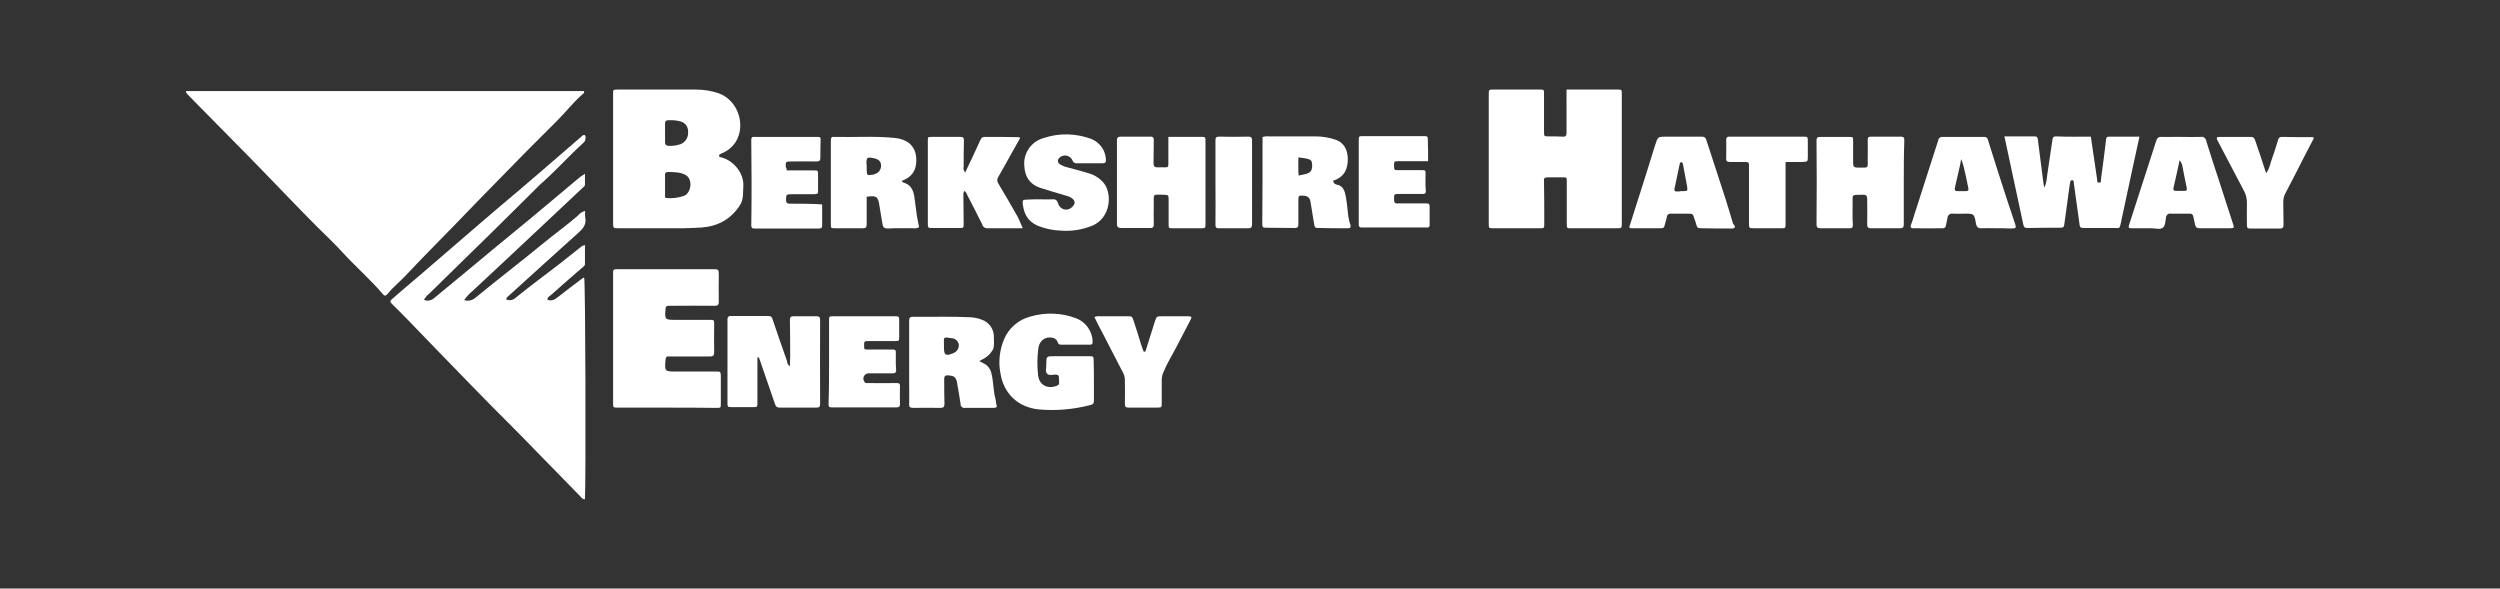 <?xml version="1.0" encoding="utf-8"?>
<!-- Generator: Adobe Illustrator 25.2.0, SVG Export Plug-In . SVG Version: 6.00 Build 0)  -->
<svg version="1.1" id="Layer_1" xmlns="http://www.w3.org/2000/svg" xmlns:xlink="http://www.w3.org/1999/xlink" x="0px" y="0px"
	 viewBox="0 0 977 230" style="enable-background:new 0 0 977 230;" xml:space="preserve">
<rect x="0" y="0" width="977" height="230" fill="#333333" stroke="none"/>
<style type="text/css">
	.st0{fill:#FFFFFF;}
</style>
<g>
	<path class="st0" d="M72.7,35.6h155.5c0.3,0.6-0.1,0.9-0.4,1.1c-3.7,3.2-6.7,7.1-10.1,10.5c-7.5,7.4-14.9,14.9-22.3,22.5
		c-6,6.1-11.9,12.2-17.8,18.3c-6.3,6.5-12.7,12.9-18.9,19.5c-2.3,2.5-5,4.6-7.1,7.2c-0.9,1.1-1.3,1.1-2.2,0
		c-4.7-5.5-10.2-10.3-15.1-15.6c-3.3-3.6-6.8-7-10.3-10.4c-7.1-7.1-14-14.4-21.1-21.7c-3.3-3.4-6.7-6.9-10.1-10.3
		c-6.4-6.5-12.8-13-19.2-19.5C73.2,36.7,72.6,36.4,72.7,35.6z"/>
	<path class="st0" d="M228.7,82.4c-0.1,0.9-0.1,1.8,0,2.6c0.6,2.7-0.9,4.4-2.7,6c-9.1,8.2-18.2,16.4-27.3,24.7
		c-0.4,0.3-0.8,0.7-0.9,1.3c1.3,0.6,2.8,0.3,3.8-0.7c3-2.4,6-4.8,9.1-7.1c5.5-4.1,10.9-8.3,16.2-12.6c0.5-0.5,1.1-0.7,1.7-0.8
		c0,2.5,0,4.9,0,7.4c0,0.8-0.8,1.1-1.3,1.6c-4,3.5-8.1,7-12.1,10.6c-0.5,0.4-1.2,0.7-1.3,1.7c1.6,0.7,2.8,0,4-0.9
		c3.1-2.4,6.2-4.8,9.4-7.2c0.3-0.2,0.6-0.5,1-0.5c0.5,1.9,0.7,78.2,0.3,86.6c-0.8,0.1-1.3-0.5-1.7-1c-5.7-5.8-11.3-11.6-17-17.4
		c-3.3-3.4-6.6-6.8-9.9-10.1c-5.4-5.4-10.8-10.8-16.1-16.3c-8.4-8.6-16.7-17.2-25-25.8c-1.9-1.9-3.7-3.8-5.7-5.7
		c-0.9-0.8-0.8-1.3,0.1-2c3.5-3,6.9-6,10.4-8.9c8.2-7,16.3-14.1,24.5-21.1c5.1-4.4,10.2-8.7,15.3-13c5.7-4.9,11.5-9.8,17.2-14.8
		c2.2-1.9,4.4-3.8,6.6-5.7c0.3-0.3,0.7-0.7,1.2-0.5c0.5,0.3,0.3,0.8,0.3,1.3c0,0.7-0.3,1.4-0.9,1.8c-5.4,4.9-10.3,10.4-15.8,15.3
		c-0.3,0.3-0.6,0.5-0.9,0.8c-6.6,6.6-13.2,13.1-19.8,19.6c-7.9,7.8-15.9,15.5-23.8,23.3c-0.8,0.6-1.4,1.4-1.9,2.3
		c1.5,0.6,3.1,0.2,4.2-0.9c4-3.3,8-6.6,12-9.9c6.2-5.1,12.3-10.3,18.6-15.4c8.5-6.9,16.8-14,25.2-21c0.9-0.8,1.9-1.5,2.9-2.1
		c0,1.5,0,2.9,0,4.3c0,0.5-0.5,0.8-0.8,1.1c-3.9,3.7-7.8,7.3-11.7,11c-6,5.6-11.9,11.2-17.9,16.8c-4.5,4.2-9,8.4-13.5,12.6
		c-1.2,1-2.4,2.2-3.3,3.6c1.6,0.5,3.3,0.1,4.6-1.1c8.5-7,17.3-13.7,25.8-20.7c4.6-3.8,9.5-7.3,14-11.2
		C226.7,83.2,227.7,82.7,228.7,82.4z"/>
	<path class="st0" d="M612.2,35c1.8,0,3.4,0,5.1,0c4.9,0,9.8,0,14.7,0c1.8,0,1.8,0,1.8,1.8c0,7.4,0,14.8,0,22.2c0,9.4,0,18.7,0,28.1
		c0,2.1,0,2.1-2,2.1c-5.8,0-11.7,0-17.5,0c-2,0-2,0.2-2-2.1c0-5.4,0-10.7,0-16.1c0-1.7,0-1.7-1.7-1.7c-1.8,0-3.6,0-5.4,0
		c-1.9,0-1.9,0.4-1.8,1.8c0.1,5.4,0.1,10.9,0.1,16.3c0,1.8,0,1.8-1.9,1.8c-6,0-12,0-18,0c-1.8,0-1.8,0-1.8-1.8c0-16.8,0-33.5,0-50.3
		c0-2.1,0-2.1,2-2.1c5.8,0,11.7,0,17.5,0c2.3,0,2.1-0.1,2.1,2.2c0,4.7,0,9.4,0,14.2c0,1.9,0,1.9,1.9,1.9c1.8,0,3.6,0,5.4,0.1
		c1.2,0.1,1.5-0.4,1.5-1.5c0-4.4,0-8.8,0-13.2C612.2,37.5,612.2,36.3,612.2,35z"/>
	<path class="st0" d="M239.6,61.9c0-8.3,0-16.7,0-25c0-1.8-0.2-1.9,1.9-1.9c10.2,0,20.3,0,30.5,0c3.1,0,6.1,0.5,9,1.5
		c7.4,2.8,10.6,12.3,6.5,19c-1.1,1.7-2.6,3-4.3,3.9c-0.4,0.2-0.9,0.4-1.3,0.6c-0.4,0.2-0.9,0.3-0.9,0.9c0,0.5,0.5,0.5,0.9,0.6
		c0.3,0.1,0.6,0.2,0.9,0.3c3.9,1.3,8,5.8,7.7,11.1c-0.2,2.2,0.1,4.4-0.9,6.5c-0.5,1-1.1,1.9-1.8,2.7c-3.5,4.3-8.1,6.4-13.5,6.8
		c-2.4,0.2-4.7,0.2-7.1,0.3c-8.4,0-16.9,0-25.3,0c-2.3,0-2.3,0-2.3-2.2C239.6,78.6,239.6,70.3,239.6,61.9L239.6,61.9z M259.9,72.4
		L259.9,72.4c0,1.3,0,2.7,0,4c0,0.5-0.1,1,0.6,1c2.3,0.2,4.7-0.1,6.9-0.9c2.9-1.3,3.4-6.7,0.4-8.2c-2.2-1.1-4.4-1-6.6-1.1
		c-1.1,0-1.4,0.5-1.3,1.4C259.9,69.9,259.9,71.2,259.9,72.4z M259.9,51.8L259.9,51.8c0,1.3,0,2.5,0,3.8c0,1,0.4,1.3,1.4,1.4
		c1.6,0.1,3.3-0.2,4.8-0.7c1.8-0.8,3-2.7,2.8-4.7c0.1-1.9-1-3.6-2.8-4.1c-1.7-0.5-3.4-0.6-5.1-0.5c-0.8,0-1.1,0.5-1.1,1.2
		C259.9,49.3,259.9,50.5,259.9,51.8L259.9,51.8z"/>
	<path class="st0" d="M260.5,159.3c-6.3,0-12.6,0-18.9,0c-2,0-2,0-2-1.8c0-16.8,0-33.6,0-50.3c0-2,0-2,2.1-2c12.2,0,24.4,0,36.6,0
		c2.6,0,2.6,0,2.6,2.5c0,3.4-0.1,6.8,0,10.2c0,1.3-0.4,1.6-1.6,1.6c-5.4-0.1-10.9,0-16.3,0c-0.6,0-1.1,0-1.7,0
		c-0.8,0-1.2,0.3-1.2,1.1c0,0.1,0,0.2,0,0.2c-0.4,4.1-0.2,4.2,3.9,4.2c4.5,0,9,0,13.5,0c1.5,0,1.6,0.1,1.6,1.6c0,3.7-0.1,7.4,0,11.1
		c0,1.3-0.5,1.6-1.6,1.6c-4.7,0-9.5,0-14.2,0c-0.6,0-1.3,0-1.9,0c-0.9-0.1-1.2,0.3-1.3,1.2c-0.4,4.7-0.4,4.7,4.4,4.7
		c5.1,0,10.2,0,15.4,0c1.7,0,1.7,0,1.8,1.7c0,3.6,0,7.2,0,10.9c0,1.6,0,1.6-1.8,1.6C273.4,159.3,266.9,159.3,260.5,159.3
		L260.5,159.3z"/>
	<path class="st0" d="M817.1,53.4c0.8,5.6,1.6,10.9,2.4,16.3c0.1,0.7-0.1,1.7,0.8,1.7c1,0,0.7-1,0.8-1.7c0.7-4.9,1.3-9.8,1.9-14.7
		c0.1-0.8,0-1.6,1.2-1.6c3.9,0,7.8,0,11.9,0c-0.9,4.3-1.8,8.3-2.7,12.4c-1.5,6.8-2.9,13.7-4.4,20.5c0,0.1,0,0.2,0,0.2
		c-0.8,3.1-0.3,2.6-3.1,2.6c-3.7,0-7.4,0-11.1,0c-1.9,0-2-0.1-2.2-2c-0.7-5.1-1.4-10.1-2.1-15.2c0-0.3-0.1-0.6-0.1-0.9
		c0-0.3-0.3-0.6-0.6-0.6c-0.3,0-0.6,0.2-0.7,0.5c0,0,0,0,0,0c-0.1,0.5-0.2,1.1-0.3,1.6c-0.7,4.9-1.3,9.8-2,14.7
		c-0.2,1.7-0.3,1.8-2.1,1.8c-4.1,0-8.2,0-12.3,0.1c-1.1,0-1.5-0.3-1.7-1.4c-2.3-10.7-4.6-21.4-6.9-32.2c-0.1-0.7-0.3-1.3-0.5-2.2
		c4.1,0,8,0,11.9,0c1,0,1.1,0.5,1.2,1.3c0.7,5.7,1.5,11.4,2.2,17.1c0.1,0.5,0.2,0.9,0.3,1.6c1-1.8,0.9-3.5,1.2-5.2
		c0.7-4.5,1.3-9,2-13.5c0.1-0.8,0.3-1.3,1.3-1.3C807.9,53.5,812.5,53.4,817.1,53.4z"/>
	<path class="st0" d="M308.7,143.1c0-1.4,0.1-2.5,0.1-3.7c0-4.7,0-9.4-0.1-14.2c0-1.1,0.2-1.6,1.4-1.6c3,0,6,0,9,0
		c1.2,0,1.4,0.5,1.4,1.6c0,10.9-0.1,21.7,0,32.6c0,1.1-0.3,1.5-1.4,1.5c-4.8,0-9.6,0-14.4,0c-1.2,0-1.6-0.6-1.9-1.6
		c-2-5.8-4-11.6-6-17.4c-0.1-0.3-0.1-0.7-0.8-0.7c0,1.5,0,3,0,4.5c0,4.4,0,8.8,0,13.2c0,1.8,0,1.8-1.8,1.8c-2.8,0-5.5,0-8.3,0
		c-1.5,0-1.6-0.1-1.6-1.6c0-10.9,0-21.7,0-32.6c0-1,0.3-1.4,1.3-1.4c4.9,0,9.8,0,14.7,0c1.1,0,1.4,0.5,1.7,1.5
		c1.8,5.4,3.7,10.8,5.6,16.2C307.6,142.1,308,142.7,308.7,143.1z"/>
	<path class="st0" d="M456.6,53.5c4.6,0,9.1,0,13.5,0c0.7,0,1,0.2,1,1c0,0.3,0,0.6,0,0.9c0,10.6,0,21.3,0,31.9c0,1.9,0,1.9-1.9,1.9
		c-3.6,0-7.3,0-10.9,0c-1.6,0-1.6,0-1.6-1.7c0-3.2,0-6.3,0-9.5c0-1.8-0.1-1.8-1.9-1.9c-4.5-0.1-3.9-0.4-3.9,3.6c0,2.7-0.1,5.4,0,8
		c0,1.1-0.4,1.4-1.3,1.4c-3.8,0-7.6,0-11.4,0c-1.1,0-1.7-0.3-1.7-1.6c0-10.9,0-21.7,0-32.6c0-1.2,0.5-1.5,1.5-1.5
		c3.9,0,7.7,0,11.6,0c1.2,0,1.3,0.5,1.3,1.6c-0.1,2.9,0,5.8-0.1,8.7c0,1.2,0.3,1.7,1.6,1.7c5-0.2,4.1,1,4.2-3.9
		C456.6,58.9,456.6,56.2,456.6,53.5z"/>
	<path class="st0" d="M744,71.4c0,5.4,0,10.9,0,16.3c0,1.2-0.4,1.5-1.5,1.5c-3.8,0-7.6,0-11.3,0c-1.3,0-1.5-0.5-1.5-1.7
		c0.1-3.2,0-6.5,0-9.7c0-1.2-0.3-1.7-1.6-1.7c-4.9,0.1-4-0.4-4.1,4c0,2.6-0.1,5.2,0.1,7.8c0,1.1-0.4,1.3-1.3,1.3
		c-3.8,0-7.6,0-11.3,0c-1.2,0-1.6-0.3-1.6-1.6c0.1-10.9,0.1-21.7,0-32.6c0-1.4,0.5-1.5,1.7-1.5c3.7,0,7.4,0,11.1,0
		c1.5,0,1.5,0.1,1.5,1.6c0,2.9,0,5.8,0,8.7c0,1.2,0.4,1.7,1.7,1.7c4.6-0.1,4,0.7,4-3.7c0-2.3,0.1-4.6,0-6.9c0-1,0.1-1.5,1.2-1.5
		c3.9,0,7.9,0,11.8,0c1.3,0,1.3,0.7,1.3,1.7C744,60.5,744,66,744,71.4L744,71.4z"/>
	<path class="st0" d="M521,70.6c0,0.7,0.5,1.3,1.2,1.5c2.7,0.4,3.3,2.5,3.7,4.5c0.5,2.6,0.7,5.3,1,7.9c0.2,1.1,0.4,2.2,0.8,3.2
		c0.3,1.1,0.1,1.5-1,1.5c-3.7,0-7.4,0-11.1-0.1c-1.8,0-1.8-0.1-2.1-1.9c-0.5-2.9-0.9-5.7-1.4-8.6c-0.2-1.2-1.2-2.1-2.5-2.1
		c-2.1-0.2-2.2-0.1-2.2,2c0,3,0,6,0,9c0,1-0.1,1.6-1.4,1.6c-3.8-0.1-7.6,0-11.3-0.1c-0.8,0-1.4,0-1.4-1.3c0.1-11.3,0.1-22.7,0.1-34
		c0-0.1,0-0.2,0.1-0.2c0.7-0.2,1.5-0.3,2.3-0.2c6.1,0,12.3,0,18.4,0c2.7,0,5.5,0.5,8,1.4c3.1,1.2,4.3,3.8,4.5,6.9
		C526.9,66,525.3,69.3,521,70.6z M507.4,61.5c0,2.4-0.1,4.7,0.1,7.1c1.1-0.2,2-0.4,2.8-0.6c1.9-0.5,2.5-1.4,2.5-3.4
		c-0.1-1.9-0.3-2.2-2.5-2.7C509.4,61.7,508.5,61.7,507.4,61.5z"/>
	<path class="st0" d="M352.4,70.7c0.2,0.4,0.6,0.7,1.1,0.8c2.5,0.8,3.4,2.9,3.8,5.2c0.4,2.5,0.6,5,1,7.5c0.2,1.5,0.6,3,0.9,4.6
		c-0.7,0.4-1.5,0.5-2.3,0.4c-3.3,0-6.6-0.1-9.9,0.1c-1.3,0-1.9-0.4-2.1-1.6c-0.4-2.4-0.8-4.8-1.2-7.2c-0.5-3.7-1.2-4.2-5-3.6
		c0,3.6,0,7.2,0,10.8c0,1.2-0.4,1.5-1.5,1.5c-3.6,0-7.2,0-10.9,0c-1.6,0-1.6-0.1-1.6-1.7c0-8.9,0-17.8,0-26.7c0-2,0-3.9,0-5.9
		c0-1,0.2-1.5,1.3-1.4c7.9,0.2,15.7-0.4,23.6,0.4c1.1,0.1,2.2,0.3,3.2,0.7c3.5,1.2,5.4,4.1,5.3,8.3C358,66.8,356.3,69.2,352.4,70.7z
		 M338.7,65L338.7,65c0,0.5,0,1.1,0,1.6c0.1,1.9,0.2,2,2.1,1.7c0.4,0,0.8-0.1,1.1-0.3c1.6-0.4,2.6-2,2.4-3.6c-0.1-1.4-1-2.2-2.9-2.6
		c-2.5-0.5-2.8-0.3-2.8,2.2C338.7,64.3,338.7,64.7,338.7,65L338.7,65z"/>
	<path class="st0" d="M427.5,148.8c0,2.6,0,5.2,0,7.8c0,1.1-0.3,1.4-1.4,1.7c-6.6,1.7-13.4,2.3-20.1,1.7c-8.1-0.8-13.7-6.1-15-14
		c-0.9-4.4-0.4-9,1.3-13.2c1.8-4.5,5.7-7.9,10.4-9.1c5.8-1.7,12-1.5,17.6,0.6c4,1.4,6.7,5.2,6.7,9.4c0,0.7-0.3,1-1,1
		c-3.8,0-7.6,0-11.3,0c-0.6,0-1.1-0.2-1.3-0.8c-0.5-1.8-2.2-2.1-3.6-2c-1.6,0.1-3,1.2-3.6,2.7c-0.2,0.4-0.3,0.9-0.4,1.4
		c-0.5,3.6-0.5,7.2-0.1,10.8c0.5,3.8,3.9,5.4,7.4,3.9c0.5-0.1,0.8-0.6,0.8-1c0-0.8,0-1.6-0.1-2.4c0-0.6-0.4-0.9-1.1-0.9
		c-1.2-0.1-2.8,0.6-3.6-0.5c-0.7-0.9-0.1-2.3-0.2-3.5c0-3.2,0-3.2,3.1-3.2c4.5,0,9,0,13.5,0c1.8,0,1.9,0,1.9,1.8
		C427.5,143.6,427.5,146.2,427.5,148.8L427.5,148.8z"/>
	<path class="st0" d="M382.7,141.1c0.7,0.4,1.2,0.6,1.7,0.9c1.5,0.7,2.6,2.1,3,3.7c0.9,3.4,0.7,7,1.7,10.5c0.1,0.5,0.1,0.9,0.2,1.4
		c0.4,1.7,0.4,1.7-1.2,1.8c-3.6,0-7.2,0-10.9,0c-0.8,0.2-1.7-0.4-1.8-1.2c0-0.1,0-0.2,0-0.3c-0.4-2.8-0.9-5.6-1.4-8.4
		c-0.3-1.8-1-2.5-2.5-2.7c-2.3-0.3-2.6-0.1-2.5,2.3c0,2.9,0,5.8,0.1,8.7c0,1.3-0.5,1.6-1.6,1.6c-3.5,0-7.1-0.1-10.6,0
		c-1.3,0-1.7-0.4-1.6-1.6c0.1-2.4,0-4.9,0-7.3c0-8.3,0-16.7,0-25c0-1.1,0.1-1.7,1.5-1.7c7.6,0.1,15.1-0.2,22.7,0.2
		c1.4,0.1,2.8,0.4,4.1,0.9c3,1,5,3.9,4.8,7.1c0,1.6,0.3,3.1-0.4,4.7C386.8,138.6,385.8,139.6,382.7,141.1z M368.9,135.2L368.9,135.2
		c0,0.2,0,0.3,0,0.5c0,3.1,0.6,3.5,3.5,2.4c0.1-0.1,0.3-0.1,0.4-0.2c1.3-0.6,2-1.9,1.9-3.2c-0.2-1.3-1.2-2.3-2.5-2.5
		c-3.9-0.6-3.3-0.5-3.3,2.6C368.9,134.9,368.9,135,368.9,135.2z"/>
	<path class="st0" d="M399.7,89.2c-4.8,0-9.4,0-13.9,0c-0.9,0-1.7-0.5-1.9-1.4c-1.9-3.9-3.9-7.7-5.9-11.6c-0.2-0.6-0.5-1.1-1-1.6
		c-0.7,0.6-0.5,1.5-0.5,2.2c0,3.5,0.1,7.1,0.1,10.6c0,1.6,0,1.7-1.5,1.7c-3.5,0-7.1,0-10.6,0c-1.9,0-1.9,0-1.9-1.9
		c0-10.7,0-21.4,0-32.1c0-1.6,0-1.6,1.5-1.6c3.7,0,7.4,0,11.1,0c1.1,0,1.5,0.2,1.5,1.4c-0.1,3.4-0.1,6.8-0.1,10.2
		c-0.2,0.8,0,1.7,0.6,2.3c2-4.2,4-8.4,5.9-12.6c0.4-0.8,0.7-1.3,1.6-1.3c4.5,0,9,0,13.5,0.1c0.1,0,0.2,0.2,0.5,0.3
		c-1.9,3.3-3.7,6.6-5.6,10c-1,1.8-2,3.6-3,5.3c-0.5,0.8-0.5,1.8,0.1,2.6c2.6,4.3,5.1,8.7,7.6,13.1C398.4,86.2,399.1,87.7,399.7,89.2
		z"/>
	<path class="st0" d="M852.5,53.5c2.5,0,5,0.1,7.6,0c1-0.2,1.9,0.5,2.1,1.5c0,0,0,0.1,0,0.1c1.7,5.4,3.4,10.8,5.2,16.1
		c1.7,5.4,3.5,10.8,5.2,16.1c0.6,1.8,0.6,1.9-1.5,1.9c-3.6,0-7.3,0-10.9,0c-1.6,0-2.1,0-2.5-2c-0.9-4.5-0.5-3.6-4.4-3.7
		c-1.7,0-3.3,0-5,0c-0.8-0.2-1.6,0.4-1.8,1.2c0,0.1,0,0.1,0,0.2c-0.3,1.4-0.2,3.3-1.3,4.1c-1.1,0.8-2.9,0.2-4.4,0.2
		c-2.5,0-5,0-7.6,0c-1.4,0-1.5-0.2-1.1-1.5c3.5-10.8,7-21.7,10.5-32.5c0.4-1.3,0.9-1.8,2.3-1.7C847.4,53.5,850,53.5,852.5,53.5
		L852.5,53.5z M851.8,62.6c-0.8,3.8-1.6,7.3-2.4,10.8c-0.2,0.8,0.1,1.2,0.9,1.2c1.2,0,2.4,0,3.5,0c0.7,0,0.9-0.3,0.8-1.1
		c-0.6-2.8-1.2-5.7-1.7-8.5C852.8,64.2,852.4,63.4,851.8,62.6z"/>
	<path class="st0" d="M678,88.8c-0.2,0.3-0.6,0.5-1.1,0.5c-3.9,0-7.9,0-11.8-0.1c-1.8,0-1.8-0.1-2.3-1.8c-0.1-0.6-0.4-1.2-0.6-1.8
		c-0.6-2.1-0.6-2.1-2.8-2.1c-2.1,0-4.3,0-6.4,0c-0.7-0.1-1.4,0.3-1.6,1.1c0,0.1,0,0.2,0,0.2c-0.1,0.8-0.4,1.5-0.6,2.3
		c-0.5,2.1-0.5,2.1-2.5,2.1c-3.2,0-6.5,0-9.7,0c-0.6,0-1.3,0.2-1.9-0.4c0.7-2.2,1.4-4.4,2.1-6.6c2.7-8.5,5.4-16.9,8-25.4
		c1.1-3.4,1-3.4,4.5-3.4c4.6,0,9.1,0,13.7,0c1.1,0,1.6,0.4,1.9,1.5c2.4,7.5,4.9,14.9,7.3,22.4c1.1,3.3,2,6.6,3,9.9
		C677.4,87.8,678.1,88.1,678,88.8z M656.7,74.7L656.7,74.7c0.2,0,0.5,0,0.7,0c2.1,0,2.2,0,1.9-2c-0.5-2.9-1.1-5.7-1.6-8.5
		c-0.1-0.4-0.2-0.8-0.7-0.8c-0.5,0-0.5,0.4-0.6,0.8c-0.6,2.7-1.1,5.4-1.7,8.1c-0.8,3-0.2,2.5,1.9,2.5
		C656.5,74.7,656.6,74.7,656.7,74.7z"/>
	<path class="st0" d="M780,89.2c-1.9,0-3.8-0.1-5.7,0c-1.4,0.1-1.8-0.7-2.1-1.7c0-0.1,0-0.2,0-0.2c-0.7-3.8-0.7-3.8-4.4-3.8
		c-1.6,0-3.2,0.1-4.7,0c-0.9-0.2-1.8,0.5-2,1.4c0,0,0,0.1,0,0.1c-0.2,1-0.4,2-0.6,3c-0.1,0.7-0.5,1.2-1.2,1.2c-3.9,0-7.9,0.1-11.8,0
		c-1.1,0-0.9-1-0.6-1.6c0.8-1.9,1.2-3.9,1.9-5.8c2.9-9,5.8-18.1,8.7-27.1c0.1-0.8,0.9-1.3,1.7-1.2c5.4,0,10.7,0,16.1,0
		c0.8-0.1,1.5,0.4,1.6,1.2c0,0,0,0,0,0c2.5,8,5,15.9,7.6,23.8c1,3,2,6,3,9c0.5,1.6,0.4,1.7-1.3,1.8C783.9,89.2,781.9,89.2,780,89.2
		L780,89.2z M766.4,62.2c-0.2,1-0.3,1.7-0.4,2.3c-0.7,2.9-1.3,5.8-2,8.7c-0.2,1-0.1,1.5,1.1,1.5c1,0,2,0,3.1,0c1,0,1.2-0.4,1-1.3
		c-0.3-1.5-0.6-2.9-0.9-4.4C767.7,66.8,767.5,64.6,766.4,62.2z"/>
	<path class="st0" d="M406.5,77.9c1.6,0,3.2,0.1,4.7,0c1.2-0.1,1.9,0.2,2.3,1.6c0.5,1.7,2.2,2.8,4,2.3c0.6-0.2,1.1-0.5,1.5-0.9
		c1.3-1.2,1.3-2.5-0.2-3.5c-0.7-0.5-1.5-0.8-2.4-1c-3.3-1-6.6-1.9-9.9-3c-4-1.3-6-4.3-6.2-8.5c-0.5-5.1,2.8-9.7,7.7-11
		c6-2,12.5-1.8,18.5,0.4c3.4,1.4,5.6,4.6,5.7,8.2c0,0.9-0.2,1.3-1.2,1.3c-3.4,0-6.8,0-10.2,0c-0.8,0.1-1.5-0.4-1.7-1.2
		c-0.8-1.6-2.7-2.3-4.3-1.5c-0.3,0.1-0.5,0.3-0.7,0.5c-0.7,0.5-0.9,1.4-0.4,2.1c0.1,0.2,0.3,0.3,0.5,0.5c0.8,0.5,1.7,0.9,2.6,1.1
		c2.9,0.8,5.8,1.5,8.6,2.4c2.5,0.7,4.8,2.2,6.3,4.3c2.8,4,2.4,12.9-4.6,16.1c-4.1,1.7-8.5,2.4-12.9,2c-3-0.1-5.9-0.8-8.7-1.9
		c-3.7-1.6-5.4-4.6-5.8-8.5c-0.2-1.5,0.1-1.7,1.7-1.7C403,77.9,404.8,77.9,406.5,77.9L406.5,77.9z"/>
	<path class="st0" d="M324,141.4c0-5.4,0-10.7,0-16.1c0-1.6,0-1.7,1.7-1.7c8,0,16.1,0,24.1,0c1.5,0,1.6,0.1,1.6,1.6
		c0,2.1,0,4.3,0,6.4c0,1.6,0,1.7-1.8,1.7c-3.4,0-6.8,0-10.2,0c-1.7,0-1.7,0.1-1.7,1.7c0,1.6,0,1.6,1.5,1.6c3.1,0,6.1,0,9.2,0
		c1.7,0,1.7,0.1,1.7,1.7c0,2-0.1,4.1,0.1,6.1c0.1,1.2-0.4,1.5-1.5,1.5c-3,0-6,0-9,0c-1.2-0.1-2.2,0.8-2.3,1.9c0,0.5,0.1,1,0.4,1.4
		c0.4,0.7,1.1,0.5,1.7,0.5c3.5,0,6.9,0.1,10.4,0c1.9-0.1,1.8,0.4,1.8,1.6c0,2.1-0.1,4.3,0,6.4c0.1,1.3-0.5,1.6-1.7,1.5
		c-8.2,0-16.4,0-24.6,0c-1.5,0-1.6-0.1-1.6-1.6C324,152.3,324,146.8,324,141.4L324,141.4z"/>
	<path class="st0" d="M307.5,66.6c3.5,0,7,0,10.4,0c1.8,0,1.8,0,1.8,1.7c0,2,0,3.9,0,5.9c0,1.6,0,1.6-1.7,1.7c-2.8,0-5.5,0-8.3,0
		c-2.6,0-2.5,0.1-2.5,2.4c0,1.1,0.6,1.3,1.5,1.3c3,0,6,0,9,0.1c1.2,0,2.3,0.1,3.6,0.2c0,2.8,0,5.4,0,8.1c0,0.9-0.2,1.3-1.2,1.3
		c-8.4,0-16.9,0-25.3,0c-1,0-1.2-0.4-1.2-1.3c0.2-11.1,0.1-22.2,0-33.3c0-1.5,0.9-1.2,1.7-1.2c7,0,14,0,21,0c1.2,0,2.4,0,3.5,0
		c0.7,0,1,0.4,0.9,1c-0.1,2.4-0.1,4.7-0.1,7.1c0,1.1-0.3,1.5-1.5,1.5c-3.2-0.1-6.5,0-9.7,0c-2.4,0-2.4,0-2.3,2.3
		C307.4,65.7,307.4,66.1,307.5,66.6z"/>
	<path class="st0" d="M558.1,63c-4,0-7.7,0-11.4,0c-1.9,0-1.9,0-1.9,1.7c0,1.8,0,1.8,2,1.8c2.9,0,5.8,0,8.7,0c1.6,0,1.6,0,1.6,1.5
		c0,2.1-0.1,4.3,0.1,6.4c0.1,1.2-0.4,1.5-1.5,1.4c-2.9,0-5.8,0-8.7,0c-2.3,0-2.2,0-2.2,2.2c0,1.1,0.3,1.6,1.5,1.5c2.8,0,5.7,0,8.5,0
		c0.9,0,1.9,0,2.8,0c0.8,0,1.1,0.3,1.1,1.1c0,2.4,0,4.9,0,7.3c0.1,0.5-0.3,1-0.7,1c-0.1,0-0.1,0-0.2,0c-0.5,0-1.1,0-1.7,0
		c-7.6,0-15.1,0-22.7,0c-0.5,0-0.9,0-1.4,0c-0.5,0-0.9-0.3-1-0.8c0-0.1,0-0.2,0-0.3c0-0.7,0-1.4,0-2.1c0-10.2,0-20.5,0-30.7
		c0-1.8,0-1.8,1.7-1.8c7.9,0,15.7,0,23.6,0c1.6,0,1.7,0,1.7,1.7C558.1,57.7,558.1,60.3,558.1,63z"/>
	<path class="st0" d="M427.7,123.9c0.7-0.3,1.6-0.4,2.4-0.3c3.5,0,6.9,0,10.4,0c1.9,0,1.9,0,2.5,1.7c1,3.1,2,6.1,2.9,9.2
		c0.3,1,0.7,2.1,1.1,3c0.8,0,0.8-0.6,0.9-1c1.1-3.6,2.3-7.2,3.4-10.8c0.7-2.1,0.7-2.1,2.9-2.1c3.4,0,6.8,0,10.2,0
		c1.3,0,1.5,0.3,0.8,1.5c-1.7,3.3-3.5,6.7-5.2,10c-1.8,3.5-3.9,6.8-5.4,10.5c-0.4,0.8-0.5,1.6-0.6,2.5c0,3.1,0,6.3,0,9.4
		c0,1.7,0,1.7-1.6,1.8c-3.8,0-7.6,0-11.3,0c-1.1,0-1.5-0.3-1.5-1.5c0.1-3.1,0-6.1,0-9.2c0-1-0.2-2-0.7-2.9
		c-2.7-5.2-5.4-10.4-8.1-15.7C429.7,128,428.7,126,427.7,123.9z"/>
	<path class="st0" d="M885.6,67.7c1.5-2,1.7-4.3,2.5-6.3c0.8-2.1,1.4-4.3,2.1-6.5c0.2-0.8,0.5-1.4,1.6-1.4c4,0.1,8,0.1,12,0.1
		c0.1,0,0.2,0.1,0.5,0.3c-1.4,2.7-2.8,5.4-4.2,8.1c-2.3,4.5-4.6,9.1-7,13.6c-0.6,1-0.8,2.2-0.8,3.4c0.1,2.9,0,5.8,0.1,8.7
		c0,1.1-0.2,1.6-1.4,1.6c-3.9,0-7.9,0-11.8,0c-1.1,0-1.1-0.6-1.1-1.4c0-2.9-0.1-5.8,0-8.7c0-1.6-0.4-3.3-1.2-4.7
		c-3.5-6.6-6.9-13.2-10.4-19.8c-0.4-0.8-0.2-1.2,0.7-1.2c4.2,0,8.3,0,12.5,0c1.1,0,1.4,0.7,1.7,1.6
		C882.8,59.2,884.2,63.3,885.6,67.7z"/>
	<path class="st0" d="M697.8,63.3c0,8.3,0,16.2,0,24.1c0,1.8,0,1.8-1.8,1.8c-3.5,0-6.9,0-10.4,0c-2,0-2.1,0-2.1-2
		c0-7.1,0-14.2,0-21.3c0-0.4,0-0.8,0-1.2c0.1-1-0.2-1.4-1.3-1.4c-2,0-4.1,0-6.1,0c-1.1,0-1.6-0.3-1.5-1.5c0.1-2.4,0-4.7,0-7.1
		c0-0.9,0.3-1.3,1.2-1.3c0.2,0,0.5,0,0.7,0c9.4,0,18.8,0,28.1,0c1.9,0,1.9,0,1.9,2c0,1.9,0,3.8,0,5.7c0,2.1,0,2.1-2.3,2.2
		C702.1,63.3,700,63.3,697.8,63.3z"/>
	<path class="st0" d="M475,71.2c0-5.4,0-10.7,0-16.1c0-1.2,0.1-1.7,1.5-1.7c3.8,0.1,7.6,0.1,11.3,0c1.1,0,1.5,0.3,1.5,1.5
		c0,10.9,0,21.9,0,32.8c0,1-0.3,1.5-1.3,1.5c-3.9,0-7.9,0-11.8,0c-1.1,0-1.2-0.5-1.2-1.5C475.1,82.2,475,76.7,475,71.2z"/>
</g>
</svg>
